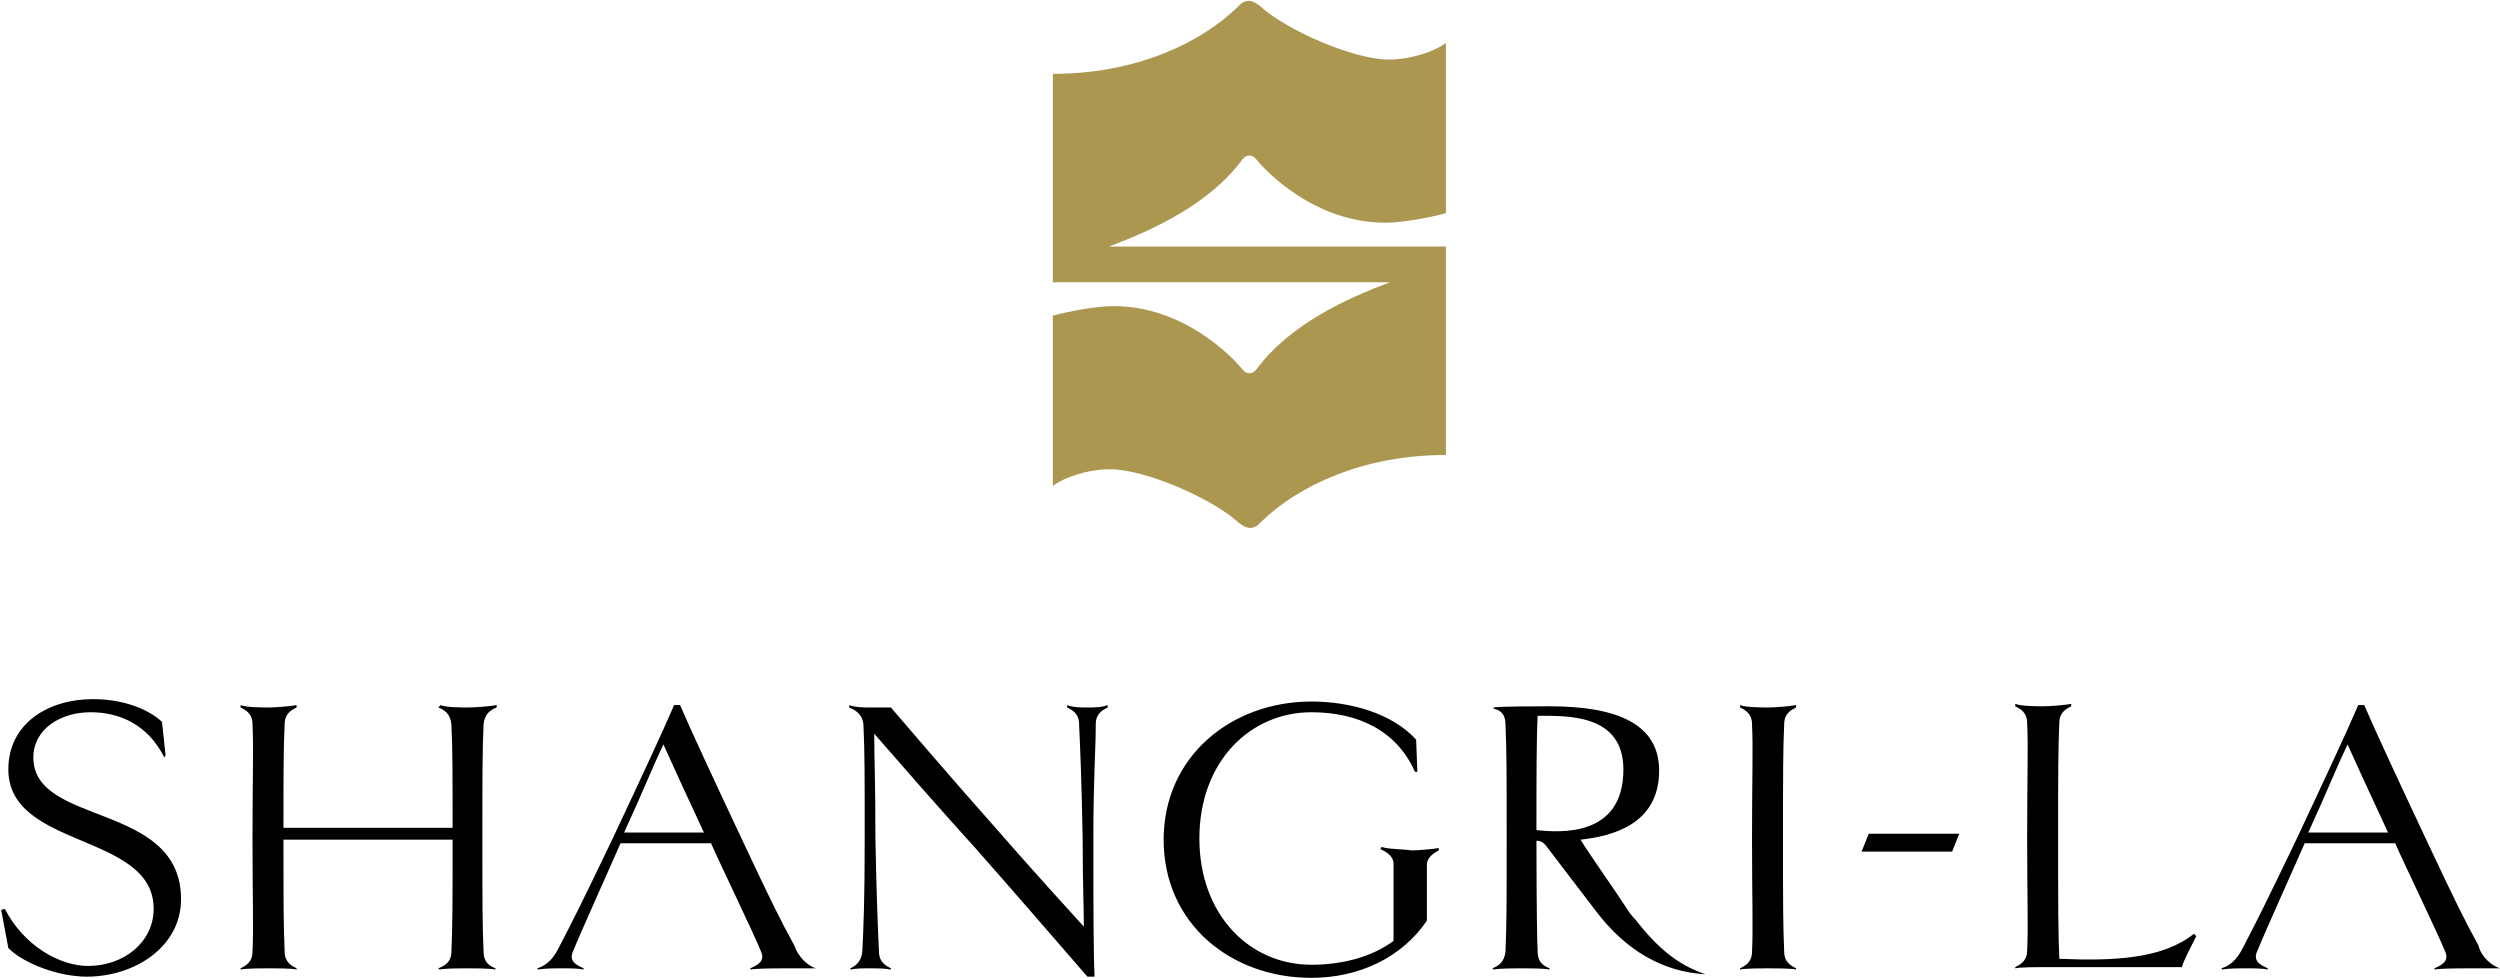 <svg xml:space="preserve" style="enable-background:new 0 0 209.9 82.1;" viewBox="0 0 209.9 82.1" y="0px" x="0px" xmlns:xlink="http://www.w3.org/1999/xlink" xmlns="http://www.w3.org/2000/svg" id="Logo" version="1.1">
<style type="text/css">
	.st0{fill:#AC9751;}
</style>
<g>
	<g>
		<path d="M15.2,75.5c0,4-3.9,6.5-7.9,6.5c-2.4,0-5.3-1.1-6.6-2.4l-0.6-3.2l0.3-0.1c1.6,3.1,4.6,4.8,7,4.8c3,0,5.5-2,5.5-4.8
			c0-6.4-12.2-5-12.2-11.7c0-3.9,3.4-5.9,7.1-5.9c2.5,0,4.6,0.8,5.8,1.9l0.3,2.8l-0.1,0.2c-1.4-2.8-3.8-3.8-6.2-3.8
			c-2.5,0-4.8,1.4-4.8,3.8C2.8,69.4,15.2,67.3,15.2,75.5z M41.7,59.4v-0.2c-0.5,0.1-1.8,0.2-2.4,0.2c-0.5,0-1.9,0-2.3-0.2l-0.2,0.2
			c0.5,0.2,1,0.5,1.1,1.4c0.1,2.1,0.1,4.1,0.1,8.7H23.8c0-4.6,0-6.7,0.1-8.7c0-0.9,0.6-1.2,1-1.4v-0.2c-0.5,0.1-1.8,0.2-2.3,0.2
			s-1.9,0-2.4-0.2v0.2c0.4,0.2,1,0.5,1,1.4c0.1,2.2,0,4.4,0,9.6s0.1,7.4,0,9.5c0,0.9-0.6,1.2-1,1.4v0.1c0.5-0.1,1.8-0.1,2.4-0.1
			c0.5,0,1.9,0,2.3,0.1v-0.1c-0.4-0.2-1-0.5-1-1.4c-0.1-2.2-0.1-4.3-0.1-9.4H38c0,5.1,0,7.2-0.1,9.4c0,0.9-0.6,1.2-1.1,1.4l0.1,0.1
			c0.5-0.1,1.8-0.1,2.3-0.1c0.6,0,1.9,0,2.4,0.1v-0.1c-0.5-0.2-1-0.5-1-1.4c-0.1-2.2-0.1-4.3-0.1-9.5s0-7.4,0.1-9.6
			C40.7,59.9,41.2,59.6,41.7,59.4z M91.3,59.4c-0.5,0-1.2,0-1.7-0.2v0.2c0.4,0.2,1,0.5,1,1.4c0.1,2.2,0.2,4.4,0.3,9.6
			c0,4.1,0.1,5.5,0.1,7.4c-4.3-4.7-7.6-8.5-7.6-8.5s-3.3-3.7-8.6-9.9h-1.7c-0.5,0-1.3,0-1.8-0.2v0.2c0.5,0.2,1.2,0.6,1.2,1.6
			c0.1,2.2,0.1,4.1,0.1,9.4c0,5.2-0.1,7.4-0.2,9.5c-0.1,0.9-0.6,1.2-1,1.4v0.1c0.5-0.1,1.1-0.1,1.7-0.1c0.5,0,1.2,0,1.7,0.1v-0.1
			c-0.4-0.2-1-0.5-1-1.4c-0.1-2.2-0.2-4.3-0.3-9.5c0-5.1-0.1-6.6-0.1-8.8c6,6.9,8.4,9.5,8.4,9.5s2.4,2.7,9.5,10.9h0.6
			c-0.1-2.2-0.1-6.4-0.1-11.6S92,63,92,60.8c0-0.9,0.6-1.2,1-1.4v-0.2C92.5,59.4,91.8,59.4,91.3,59.4z M116,71.1l-0.1,0.2
			c0.5,0.2,1.1,0.6,1.1,1.2V79c-1.9,1.4-4.4,2-6.9,2c-5.2,0-9.4-4.2-9.4-10.6c0-6.5,4.3-10.6,9.4-10.6c4,0,7.2,1.6,8.7,5h0.2
			l-0.1-2.7c-2-2.2-5.5-3.2-8.8-3.2c-6.7,0-12.4,4.6-12.4,11.6c0,7.1,5.7,11.6,12.4,11.6c4,0,7.6-1.7,9.7-4.8v-4.7
			c0-0.6,0.6-1,1-1.2v-0.2c-0.5,0.1-1.8,0.2-2.3,0.2C118,71.3,116.4,71.3,116,71.1z M150.8,59.4v-0.2c-0.5,0.1-1.8,0.2-2.3,0.2
			s-1.9,0-2.4-0.2v0.2c0.4,0.2,1,0.5,1,1.4c0.1,2.2,0,4.4,0,9.6s0.1,7.4,0,9.5c0,0.9-0.6,1.2-1,1.4v0.1c0.5-0.1,1.8-0.1,2.4-0.1
			c0.5,0,1.9,0,2.3,0.1v-0.1c-0.4-0.2-1-0.5-1-1.4c-0.1-2.2-0.1-4.3-0.1-9.5s0-7.4,0.1-9.6C149.8,59.9,150.4,59.6,150.8,59.4z
			 M172.9,80.5c-0.1-2.1-0.1-5-0.1-10.2s0-7.4,0.1-9.6c0-0.9,0.6-1.2,1-1.4v-0.2c-0.5,0.1-1.8,0.2-2.3,0.2s-1.9,0-2.4-0.2v0.2
			c0.4,0.2,1,0.5,1,1.4c0.1,2.2,0,4.4,0,9.6s0.1,7.4,0,9.5c0,0.9-0.6,1.2-1,1.4v0.1c0.5-0.1,1.8-0.1,2.3-0.1h11.7
			c0-0.3,1-2.2,1.2-2.6l-0.2-0.2C181.6,80.5,177.5,80.7,172.9,80.5z M68.5,81.3L68.5,81.3c-0.6,0-1.9,0-2.6,0c-0.6,0-2.3,0-2.9,0.1
			v-0.1c0.4-0.2,1.3-0.5,0.9-1.4c-0.6-1.5-3.6-7.7-4.2-9.1h-7.6c-0.6,1.4-3.4,7.6-4,9.1c-0.4,0.9,0.5,1.2,0.9,1.4v0.1
			c-0.5-0.1-1.2-0.1-1.9-0.1c-0.6,0-1.3,0-1.9,0.1l-0.1-0.1c0.7-0.2,1.3-0.7,1.8-1.7c1.1-2.1,2-3.9,4.4-8.9
			c2.4-5.1,4.4-9.4,5.3-11.5h0.5c0.9,2.1,2.9,6.4,5.3,11.5s3.1,6.5,4.3,8.7C67,80.3,67.8,81.1,68.5,81.3z M59.1,69.9
			c-2-4.3-2.4-5.2-3.4-7.4c-1,2.1-1.6,3.7-3.3,7.4H59.1z M209.9,81.3L209.9,81.3c-0.6,0-1.9,0-2.6,0c-0.6,0-2.3,0-2.9,0.1v-0.1
			c0.4-0.2,1.3-0.5,0.9-1.4c-0.6-1.5-3.6-7.7-4.2-9.1h-7.6c-0.6,1.4-3.4,7.6-4,9.1c-0.4,0.9,0.5,1.2,0.9,1.4v0.1
			c-0.5-0.1-1.2-0.1-1.9-0.1c-0.6,0-1.3,0-1.9,0.1l-0.1-0.1c0.7-0.2,1.3-0.7,1.8-1.7c1.1-2.1,2-3.9,4.4-8.9
			c2.4-5.1,4.4-9.4,5.3-11.5h0.5c0.9,2.1,2.9,6.4,5.3,11.5c2.4,5.1,3.1,6.5,4.3,8.7C208.3,80.3,209.2,81.1,209.9,81.3z M200.5,69.9
			c-2-4.3-2.4-5.2-3.4-7.4c-1,2.1-1.6,3.7-3.3,7.4H200.5z M143.2,81.8L143.2,81.8c-3.6-0.2-6.7-2-9.2-5.3c-2-2.6-3.5-4.6-4.2-5.5
			c-0.4-0.5-0.8-0.4-0.8-0.4s0,7.3,0.1,9.3c0,0.9,0.5,1.2,1,1.4v0.1c-0.5-0.1-1.8-0.1-2.3-0.1s-1.9,0-2.4,0.1l-0.1-0.1
			c0.5-0.2,1-0.5,1.1-1.4c0.1-2.2,0.1-4.3,0.1-9.5s0-7.4-0.1-9.6c0-0.9-0.5-1.2-1-1.3v-0.1c0.4-0.1,4.2-0.1,4.7-0.1
			c5.7,0,9.2,1.5,9.2,5.4c0,4.5-3.9,5.5-6.6,5.8c0.8,1.3,3.2,4.7,3.7,5.5c0.3,0.5,0.6,0.9,0.9,1.2C139.1,79.5,140.8,81,143.2,81.8z
			 M136.3,64.6c0-4.7-4.8-4.5-7.2-4.5c-0.1,2-0.1,5.2-0.1,9.6C131,69.9,136.3,70.3,136.3,64.6z M156.3,71.5h7.6l0.6-1.5h-7.6
			L156.3,71.5z"></path>
		<path d="M116.7,23.7c-3.5,1.3-8.4,3.5-11.2,7.3c-0.3,0.4-0.8,0.5-1.2,0c-0.8-1-4.9-5.3-10.8-5.3
			c-1.4,0-3.6,0.4-5.1,0.8c0,2,0,10,0,14.3c0.9-0.7,2.9-1.4,4.8-1.4c3,0,8.6,2.5,10.7,4.4c0.8,0.7,1.4,0.7,2,0
			c3.1-3,8.5-5.6,15.5-5.6c0-2.4,0-17.5,0-17.5s-25.5,0-28.3,0c3.5-1.3,8.4-3.5,11.2-7.3c0.3-0.4,0.8-0.5,1.2,0
			c0.8,1,4.9,5.3,10.8,5.3c1.4,0,3.6-0.4,5.1-0.8c0-2,0-10,0-14.3c-0.9,0.7-2.9,1.4-4.8,1.4c-3,0-8.6-2.5-10.7-4.4
			c-0.8-0.7-1.4-0.7-2,0c-3.1,3-8.5,5.6-15.5,5.6c0,2.4,0,17.5,0,17.5S114,23.7,116.7,23.7z" class="st0"></path>
	</g>
</g>
</svg>
